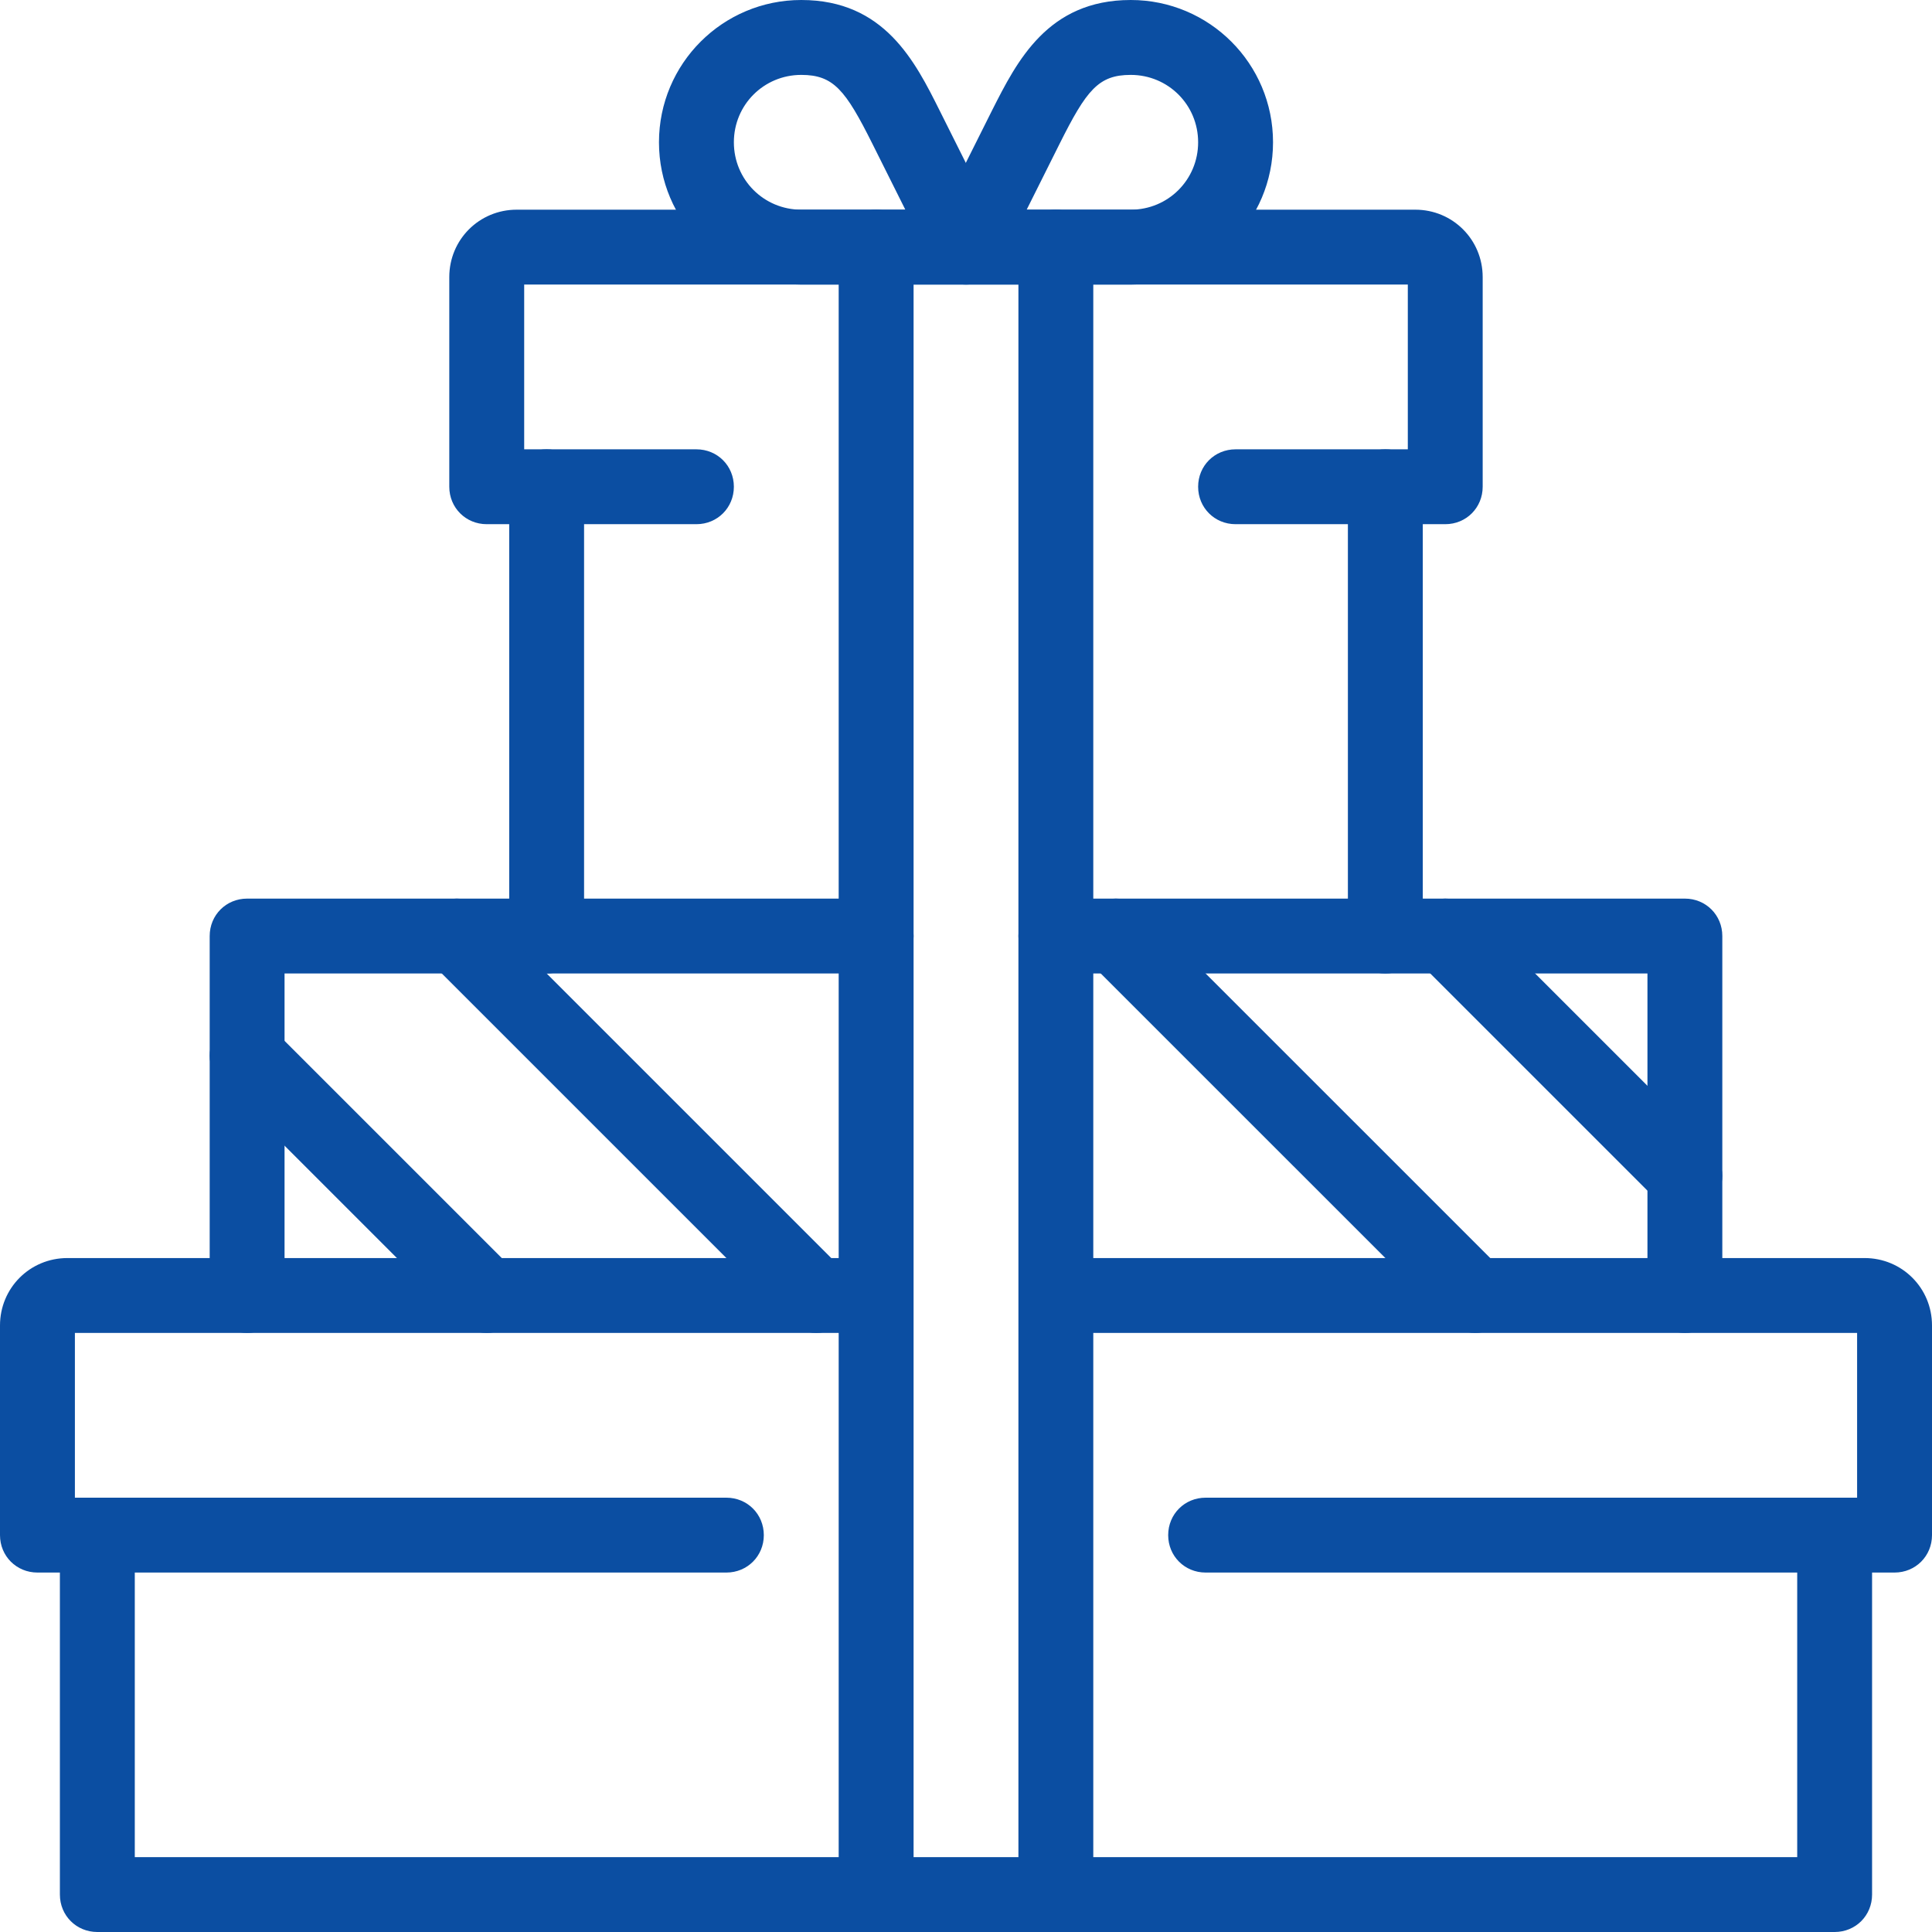 <?xml version="1.0" encoding="UTF-8"?> <svg xmlns="http://www.w3.org/2000/svg" width="60" height="60" viewBox="0 0 60 60" fill="none"><g clip-path="url(#clip0_8_2236)"><path d="M27.209 59.767C26.698 59.767 26.279 59.349 26.279 58.837V7.674C26.279 7.163 26.698 6.744 27.209 6.744C27.721 6.744 28.14 7.163 28.14 7.674V58.837C28.14 59.349 27.721 59.767 27.209 59.767Z" fill="#0B4EA2"></path><path d="M27.209 60C26.558 60 26.046 59.489 26.046 58.837V7.675C26.046 7.023 26.558 6.512 27.209 6.512C27.86 6.512 28.372 7.023 28.372 7.675V58.837C28.372 59.489 27.86 60 27.209 60ZM27.209 6.977C26.814 6.977 26.512 7.279 26.512 7.675V58.837C26.512 59.233 26.814 59.535 27.209 59.535C27.605 59.535 27.907 59.233 27.907 58.837V7.675C27.907 7.279 27.605 6.977 27.209 6.977Z" fill="#0B4EA2"></path><path d="M32.791 59.767C32.279 59.767 31.86 59.349 31.86 58.837V7.674C31.86 7.163 32.279 6.744 32.791 6.744C33.302 6.744 33.721 7.163 33.721 7.674V58.837C33.721 59.349 33.302 59.767 32.791 59.767Z" fill="#0B4EA2"></path><path d="M32.791 60C32.139 60 31.628 59.489 31.628 58.837V7.675C31.628 7.023 32.139 6.512 32.791 6.512C33.442 6.512 33.953 7.023 33.953 7.675V58.837C33.953 59.489 33.442 60 32.791 60ZM32.791 6.977C32.395 6.977 32.093 7.279 32.093 7.675V58.837C32.093 59.233 32.395 59.535 32.791 59.535C33.186 59.535 33.488 59.233 33.488 58.837V7.675C33.488 7.279 33.186 6.977 32.791 6.977Z" fill="#0B4EA2"></path><path d="M44.884 16.047H38.372C37.861 16.047 37.442 15.628 37.442 15.116C37.442 14.605 37.861 14.186 38.372 14.186H43.953V8.605H16.047V14.186H21.628C22.14 14.186 22.558 14.605 22.558 15.116C22.558 15.628 22.14 16.047 21.628 16.047H15.116C14.605 16.047 14.186 15.628 14.186 15.116V8.605C14.186 7.581 15.023 6.744 16.047 6.744H43.953C44.977 6.744 45.814 7.581 45.814 8.605V15.116C45.814 15.628 45.395 16.047 44.884 16.047Z" fill="#0B4EA2"></path><path d="M44.884 16.279H38.372C37.721 16.279 37.209 15.768 37.209 15.116C37.209 14.465 37.721 13.954 38.372 13.954H43.721V8.837H16.279V13.954H21.628C22.279 13.954 22.791 14.465 22.791 15.116C22.791 15.768 22.279 16.279 21.628 16.279H15.116C14.465 16.279 13.953 15.768 13.953 15.116V8.605C13.953 7.442 14.884 6.512 16.046 6.512H43.953C45.116 6.512 46.046 7.442 46.046 8.605V15.116C46.046 15.768 45.535 16.279 44.884 16.279ZM38.372 14.419C37.977 14.419 37.674 14.721 37.674 15.116C37.674 15.512 37.977 15.814 38.372 15.814H44.884C45.279 15.814 45.581 15.512 45.581 15.116V8.605C45.581 7.698 44.86 6.977 43.953 6.977H16.046C15.139 6.977 14.418 7.698 14.418 8.605V15.116C14.418 15.512 14.721 15.814 15.116 15.814H21.628C22.023 15.814 22.326 15.512 22.326 15.116C22.326 14.721 22.023 14.419 21.628 14.419H15.814V8.372H44.186V14.419H38.372Z" fill="#0B4EA2"></path><path d="M16.977 30C16.465 30 16.046 29.581 16.046 29.07V15.116C16.046 14.605 16.465 14.186 16.977 14.186C17.488 14.186 17.907 14.605 17.907 15.116V29.07C17.907 29.581 17.488 30 16.977 30Z" fill="#0B4EA2"></path><path d="M16.977 30.233C16.325 30.233 15.814 29.721 15.814 29.07V15.116C15.814 14.465 16.325 13.954 16.977 13.954C17.628 13.954 18.139 14.465 18.139 15.116V29.07C18.139 29.721 17.628 30.233 16.977 30.233ZM16.977 14.419C16.581 14.419 16.279 14.721 16.279 15.116V29.07C16.279 29.465 16.581 29.768 16.977 29.768C17.372 29.768 17.674 29.465 17.674 29.07V15.116C17.674 14.721 17.372 14.419 16.977 14.419Z" fill="#0B4EA2"></path><path d="M43.023 30C42.512 30 42.093 29.581 42.093 29.07V15.116C42.093 14.605 42.512 14.186 43.023 14.186C43.535 14.186 43.953 14.605 43.953 15.116V29.07C43.953 29.581 43.535 30 43.023 30Z" fill="#0B4EA2"></path><path d="M43.023 30.233C42.372 30.233 41.86 29.721 41.86 29.07V15.116C41.86 14.465 42.372 13.954 43.023 13.954C43.674 13.954 44.186 14.465 44.186 15.116V29.07C44.186 29.721 43.674 30.233 43.023 30.233ZM43.023 14.419C42.628 14.419 42.325 14.721 42.325 15.116V29.07C42.325 29.465 42.628 29.768 43.023 29.768C43.419 29.768 43.721 29.465 43.721 29.07V15.116C43.721 14.721 43.419 14.419 43.023 14.419Z" fill="#0B4EA2"></path><path d="M30 8.605H24.884C22.581 8.605 20.698 6.721 20.698 4.418C20.698 2.116 22.581 0.232 24.884 0.232C27.326 0.232 28.186 1.977 28.977 3.535L30.837 7.256C30.977 7.535 30.977 7.884 30.791 8.163C30.628 8.442 30.326 8.605 30 8.605ZM24.884 2.093C23.605 2.093 22.558 3.139 22.558 4.418C22.558 5.698 23.605 6.744 24.884 6.744H28.488L27.302 4.372C26.488 2.721 26.07 2.093 24.884 2.093Z" fill="#0B4EA2"></path><path d="M30 8.837H24.884C22.442 8.837 20.465 6.86 20.465 4.419C20.465 1.977 22.442 0 24.884 0C27.465 0 28.419 1.907 29.186 3.442L31.047 7.163C31.233 7.535 31.209 7.953 31 8.302C30.767 8.628 30.395 8.837 30 8.837ZM24.884 0.465C22.698 0.465 20.93 2.233 20.93 4.419C20.93 6.605 22.698 8.372 24.884 8.372H30C30.233 8.372 30.465 8.256 30.605 8.047C30.744 7.837 30.744 7.581 30.628 7.372L28.767 3.651C27.977 2.07 27.186 0.465 24.884 0.465ZM28.86 6.977H24.884C23.465 6.977 22.326 5.837 22.326 4.419C22.326 3 23.465 1.86 24.884 1.86C26.256 1.86 26.721 2.674 27.512 4.256L28.86 6.977ZM24.884 2.326C23.721 2.326 22.791 3.256 22.791 4.419C22.791 5.581 23.721 6.512 24.884 6.512H28.116L27.093 4.465C26.256 2.791 25.884 2.326 24.884 2.326Z" fill="#0B4EA2"></path><path d="M35.116 8.605H30C29.674 8.605 29.372 8.442 29.209 8.163C29.047 7.884 29.023 7.535 29.163 7.256L31.023 3.535C31.814 1.977 32.675 0.232 35.116 0.232C37.419 0.232 39.302 2.116 39.302 4.418C39.302 6.721 37.419 8.605 35.116 8.605ZM31.512 6.744H35.116C36.395 6.744 37.442 5.698 37.442 4.418C37.442 3.139 36.395 2.093 35.116 2.093C33.93 2.093 33.512 2.721 32.698 4.372L31.512 6.744Z" fill="#0B4EA2"></path><path d="M35.116 8.837H30C29.605 8.837 29.233 8.628 29 8.279C28.791 7.93 28.767 7.512 28.953 7.14L30.814 3.419C31.581 1.907 32.535 0 35.116 0C37.558 0 39.535 1.977 39.535 4.419C39.535 6.86 37.558 8.837 35.116 8.837ZM35.116 0.465C32.814 0.465 32.023 2.07 31.233 3.651L29.372 7.372C29.256 7.581 29.279 7.837 29.395 8.047C29.535 8.256 29.767 8.372 30 8.372H35.116C37.302 8.372 39.07 6.605 39.07 4.419C39.07 2.233 37.302 0.465 35.116 0.465ZM35.116 6.977H31.14L32.488 4.256C33.279 2.674 33.744 1.86 35.116 1.86C36.535 1.86 37.675 3 37.675 4.419C37.675 5.837 36.535 6.977 35.116 6.977ZM31.884 6.512H35.116C36.279 6.512 37.209 5.581 37.209 4.419C37.209 3.256 36.279 2.326 35.116 2.326C34.116 2.326 33.744 2.791 32.907 4.465L31.884 6.512Z" fill="#0B4EA2"></path><path d="M56.977 59.767H3.023C2.512 59.767 2.093 59.349 2.093 58.837V47.674C2.093 47.163 2.512 46.744 3.023 46.744C3.535 46.744 3.953 47.163 3.953 47.674V57.907H56.047V47.674C56.047 47.163 56.465 46.744 56.977 46.744C57.488 46.744 57.907 47.163 57.907 47.674V58.837C57.907 59.349 57.488 59.767 56.977 59.767Z" fill="#0B4EA2"></path><path d="M56.977 60H3.023C2.372 60 1.86 59.489 1.86 58.837V47.675C1.86 47.023 2.372 46.512 3.023 46.512C3.674 46.512 4.186 47.023 4.186 47.675V57.675H55.814V47.675C55.814 47.023 56.325 46.512 56.977 46.512C57.628 46.512 58.139 47.023 58.139 47.675V58.837C58.139 59.489 57.628 60 56.977 60ZM3.023 46.977C2.628 46.977 2.325 47.279 2.325 47.675V58.837C2.325 59.233 2.628 59.535 3.023 59.535H56.977C57.372 59.535 57.674 59.233 57.674 58.837V47.675C57.674 47.279 57.372 46.977 56.977 46.977C56.581 46.977 56.279 47.279 56.279 47.675V58.14H3.721V47.675C3.721 47.279 3.418 46.977 3.023 46.977Z" fill="#0B4EA2"></path><path d="M22.558 48.605H1.163C0.651 48.605 0.233 48.186 0.233 47.674V41.163C0.233 40.139 1.07 39.302 2.093 39.302H26.279C26.791 39.302 27.209 39.721 27.209 40.233C27.209 40.744 26.791 41.163 26.279 41.163H2.093V46.744H22.558C23.07 46.744 23.488 47.163 23.488 47.674C23.488 48.186 23.07 48.605 22.558 48.605Z" fill="#0B4EA2"></path><path d="M22.558 48.837H1.163C0.512 48.837 0 48.326 0 47.675V41.163C0 40 0.93 39.07 2.093 39.07H26.279C26.93 39.07 27.442 39.581 27.442 40.233C27.442 40.884 26.93 41.395 26.279 41.395H2.326V46.512H22.558C23.209 46.512 23.721 47.023 23.721 47.675C23.721 48.326 23.209 48.837 22.558 48.837ZM2.093 39.535C1.186 39.535 0.465 40.256 0.465 41.163V47.675C0.465 48.07 0.767 48.372 1.163 48.372H22.558C22.953 48.372 23.256 48.07 23.256 47.675C23.256 47.279 22.953 46.977 22.558 46.977H1.86V40.93H26.279C26.674 40.93 26.977 40.628 26.977 40.233C26.977 39.837 26.674 39.535 26.279 39.535H2.093Z" fill="#0B4EA2"></path><path d="M58.837 48.605H37.442C36.93 48.605 36.512 48.186 36.512 47.674C36.512 47.163 36.93 46.744 37.442 46.744H57.907V41.163H33.721C33.209 41.163 32.791 40.744 32.791 40.233C32.791 39.721 33.209 39.302 33.721 39.302H57.907C58.93 39.302 59.767 40.139 59.767 41.163V47.674C59.767 48.186 59.349 48.605 58.837 48.605Z" fill="#0B4EA2"></path><path d="M58.837 48.837H37.442C36.791 48.837 36.279 48.326 36.279 47.675C36.279 47.023 36.791 46.512 37.442 46.512H57.674V41.395H33.721C33.07 41.395 32.558 40.884 32.558 40.233C32.558 39.581 33.07 39.07 33.721 39.07H57.907C59.07 39.07 60 40 60 41.163V47.675C60 48.326 59.488 48.837 58.837 48.837ZM37.442 46.977C37.047 46.977 36.744 47.279 36.744 47.675C36.744 48.07 37.047 48.372 37.442 48.372H58.837C59.233 48.372 59.535 48.07 59.535 47.675V41.163C59.535 40.256 58.814 39.535 57.907 39.535H33.721C33.325 39.535 33.023 39.837 33.023 40.233C33.023 40.628 33.325 40.93 33.721 40.93H58.139V46.977H37.442Z" fill="#0B4EA2"></path><path d="M7.675 41.162C7.163 41.162 6.744 40.744 6.744 40.232V29.069C6.744 28.558 7.163 28.139 7.675 28.139H27.209C27.721 28.139 28.14 28.558 28.14 29.069C28.14 29.581 27.721 30 27.209 30H8.605V40.232C8.605 40.744 8.186 41.162 7.675 41.162Z" fill="#0B4EA2"></path><path d="M7.675 41.395C7.023 41.395 6.512 40.883 6.512 40.232V29.07C6.512 28.418 7.023 27.907 7.675 27.907H27.209C27.861 27.907 28.372 28.418 28.372 29.07C28.372 29.721 27.861 30.232 27.209 30.232H8.837V40.232C8.837 40.883 8.326 41.395 7.675 41.395ZM7.675 28.372C7.279 28.372 6.977 28.674 6.977 29.07V40.232C6.977 40.628 7.279 40.93 7.675 40.93C8.07 40.93 8.372 40.628 8.372 40.232V29.767H27.209C27.605 29.767 27.907 29.465 27.907 29.07C27.907 28.674 27.605 28.372 27.209 28.372H7.675Z" fill="#0B4EA2"></path><path d="M52.326 41.162C51.814 41.162 51.395 40.744 51.395 40.232V30H32.791C32.279 30 31.861 29.581 31.861 29.069C31.861 28.558 32.279 28.139 32.791 28.139H52.326C52.837 28.139 53.256 28.558 53.256 29.069V40.232C53.256 40.744 52.837 41.162 52.326 41.162Z" fill="#0B4EA2"></path><path d="M52.326 41.395C51.674 41.395 51.163 40.883 51.163 40.232V30.232H32.791C32.14 30.232 31.628 29.721 31.628 29.07C31.628 28.418 32.14 27.907 32.791 27.907H52.326C52.977 27.907 53.488 28.418 53.488 29.07V40.232C53.488 40.883 52.977 41.395 52.326 41.395ZM32.791 28.372C32.395 28.372 32.093 28.674 32.093 29.07C32.093 29.465 32.395 29.767 32.791 29.767H51.628V40.232C51.628 40.628 51.93 40.93 52.326 40.93C52.721 40.93 53.023 40.628 53.023 40.232V29.07C53.023 28.674 52.721 28.372 52.326 28.372H32.791Z" fill="#0B4EA2"></path><path d="M52.326 37.442C52.093 37.442 51.861 37.349 51.675 37.163L44.233 29.721C43.861 29.349 43.861 28.767 44.233 28.395C44.605 28.023 45.186 28.023 45.558 28.395L53 35.837C53.372 36.209 53.372 36.791 53 37.163C52.791 37.349 52.558 37.442 52.326 37.442Z" fill="#0B4EA2"></path><path d="M52.326 37.674C52.023 37.674 51.721 37.558 51.512 37.325L44.07 29.884C43.861 29.674 43.721 29.372 43.721 29.07C43.721 28.767 43.837 28.465 44.07 28.256C44.279 28.046 44.581 27.907 44.884 27.907C45.186 27.907 45.488 28.023 45.698 28.256L53.14 35.697C53.349 35.907 53.488 36.209 53.488 36.511C53.488 36.814 53.372 37.116 53.14 37.325C52.93 37.558 52.628 37.674 52.326 37.674ZM44.884 28.372C44.698 28.372 44.512 28.442 44.395 28.581C44.256 28.721 44.186 28.884 44.186 29.07C44.186 29.256 44.256 29.442 44.395 29.558L51.837 37C52.093 37.256 52.558 37.256 52.814 37C52.953 36.86 53.023 36.697 53.023 36.511C53.023 36.325 52.953 36.139 52.814 36.023L45.372 28.581C45.256 28.442 45.07 28.372 44.884 28.372Z" fill="#0B4EA2"></path><path d="M45.814 41.163C45.582 41.163 45.349 41.07 45.163 40.884L34 29.721C33.628 29.349 33.628 28.767 34 28.395C34.372 28.023 34.954 28.023 35.326 28.395L46.489 39.558C46.861 39.93 46.861 40.512 46.489 40.884C46.279 41.07 46.047 41.163 45.814 41.163Z" fill="#0B4EA2"></path><path d="M45.814 41.395C45.512 41.395 45.209 41.279 45 41.046L33.837 29.884C33.628 29.674 33.489 29.372 33.489 29.07C33.489 28.767 33.605 28.465 33.837 28.256C34.047 28.046 34.349 27.907 34.651 27.907C34.954 27.907 35.256 28.023 35.465 28.256L46.628 39.418C46.837 39.628 46.977 39.93 46.977 40.232C46.977 40.535 46.861 40.837 46.628 41.046C46.419 41.279 46.116 41.395 45.814 41.395ZM34.651 28.372C34.465 28.372 34.279 28.442 34.163 28.581C34.023 28.721 33.954 28.884 33.954 29.07C33.954 29.256 34.023 29.442 34.163 29.558L45.326 40.721C45.581 40.977 46.047 40.977 46.303 40.721C46.442 40.581 46.512 40.418 46.512 40.232C46.512 40.046 46.442 39.86 46.303 39.744L35.14 28.581C35.023 28.442 34.837 28.372 34.651 28.372Z" fill="#0B4EA2"></path><path d="M25.349 41.163C25.117 41.163 24.884 41.07 24.698 40.884L13.535 29.721C13.163 29.349 13.163 28.767 13.535 28.395C13.907 28.023 14.489 28.023 14.861 28.395L26.023 39.558C26.396 39.93 26.396 40.512 26.023 40.884C25.814 41.07 25.582 41.163 25.349 41.163Z" fill="#0B4EA2"></path><path d="M25.349 41.395C25.047 41.395 24.744 41.279 24.535 41.046L13.372 29.884C13.163 29.674 13.023 29.372 13.023 29.07C13.023 28.767 13.14 28.465 13.372 28.256C13.582 28.046 13.884 27.907 14.186 27.907C14.489 27.907 14.791 28.023 15 28.256L26.163 39.418C26.372 39.628 26.512 39.93 26.512 40.232C26.512 40.535 26.395 40.837 26.163 41.046C25.954 41.279 25.651 41.395 25.349 41.395ZM14.186 28.372C14 28.372 13.814 28.442 13.698 28.581C13.558 28.721 13.489 28.884 13.489 29.07C13.489 29.256 13.558 29.442 13.698 29.558L24.861 40.721C25.116 40.977 25.582 40.977 25.837 40.721C25.977 40.581 26.047 40.418 26.047 40.232C26.047 40.046 25.977 39.86 25.837 39.744L14.675 28.581C14.558 28.442 14.372 28.372 14.186 28.372Z" fill="#0B4EA2"></path><path d="M15.117 41.163C14.884 41.163 14.651 41.069 14.465 40.883L7.023 33.442C6.651 33.069 6.651 32.488 7.023 32.116C7.396 31.744 7.977 31.744 8.349 32.116L15.791 39.558C16.163 39.93 16.163 40.511 15.791 40.883C15.582 41.069 15.349 41.163 15.117 41.163Z" fill="#0B4EA2"></path><path d="M15.116 41.395C14.814 41.395 14.512 41.279 14.302 41.046L6.861 33.604C6.651 33.395 6.512 33.093 6.512 32.79C6.512 32.488 6.628 32.186 6.861 31.976C7.07 31.767 7.372 31.627 7.675 31.627C7.977 31.627 8.279 31.744 8.488 31.976L15.93 39.418C16.14 39.627 16.279 39.93 16.279 40.232C16.279 40.534 16.163 40.837 15.93 41.046C15.721 41.279 15.419 41.395 15.116 41.395ZM7.675 32.093C7.488 32.093 7.302 32.162 7.186 32.302C7.047 32.441 6.977 32.604 6.977 32.79C6.977 32.976 7.047 33.162 7.186 33.279L14.628 40.721C14.884 40.976 15.349 40.976 15.605 40.721C15.744 40.581 15.814 40.418 15.814 40.232C15.814 40.046 15.744 39.86 15.605 39.744L8.163 32.302C8.047 32.162 7.861 32.093 7.675 32.093Z" fill="#0B4EA2"></path></g><defs><clipPath id="clip0_8_2236"><rect width="60" height="60" fill="white"></rect></clipPath></defs></svg> 